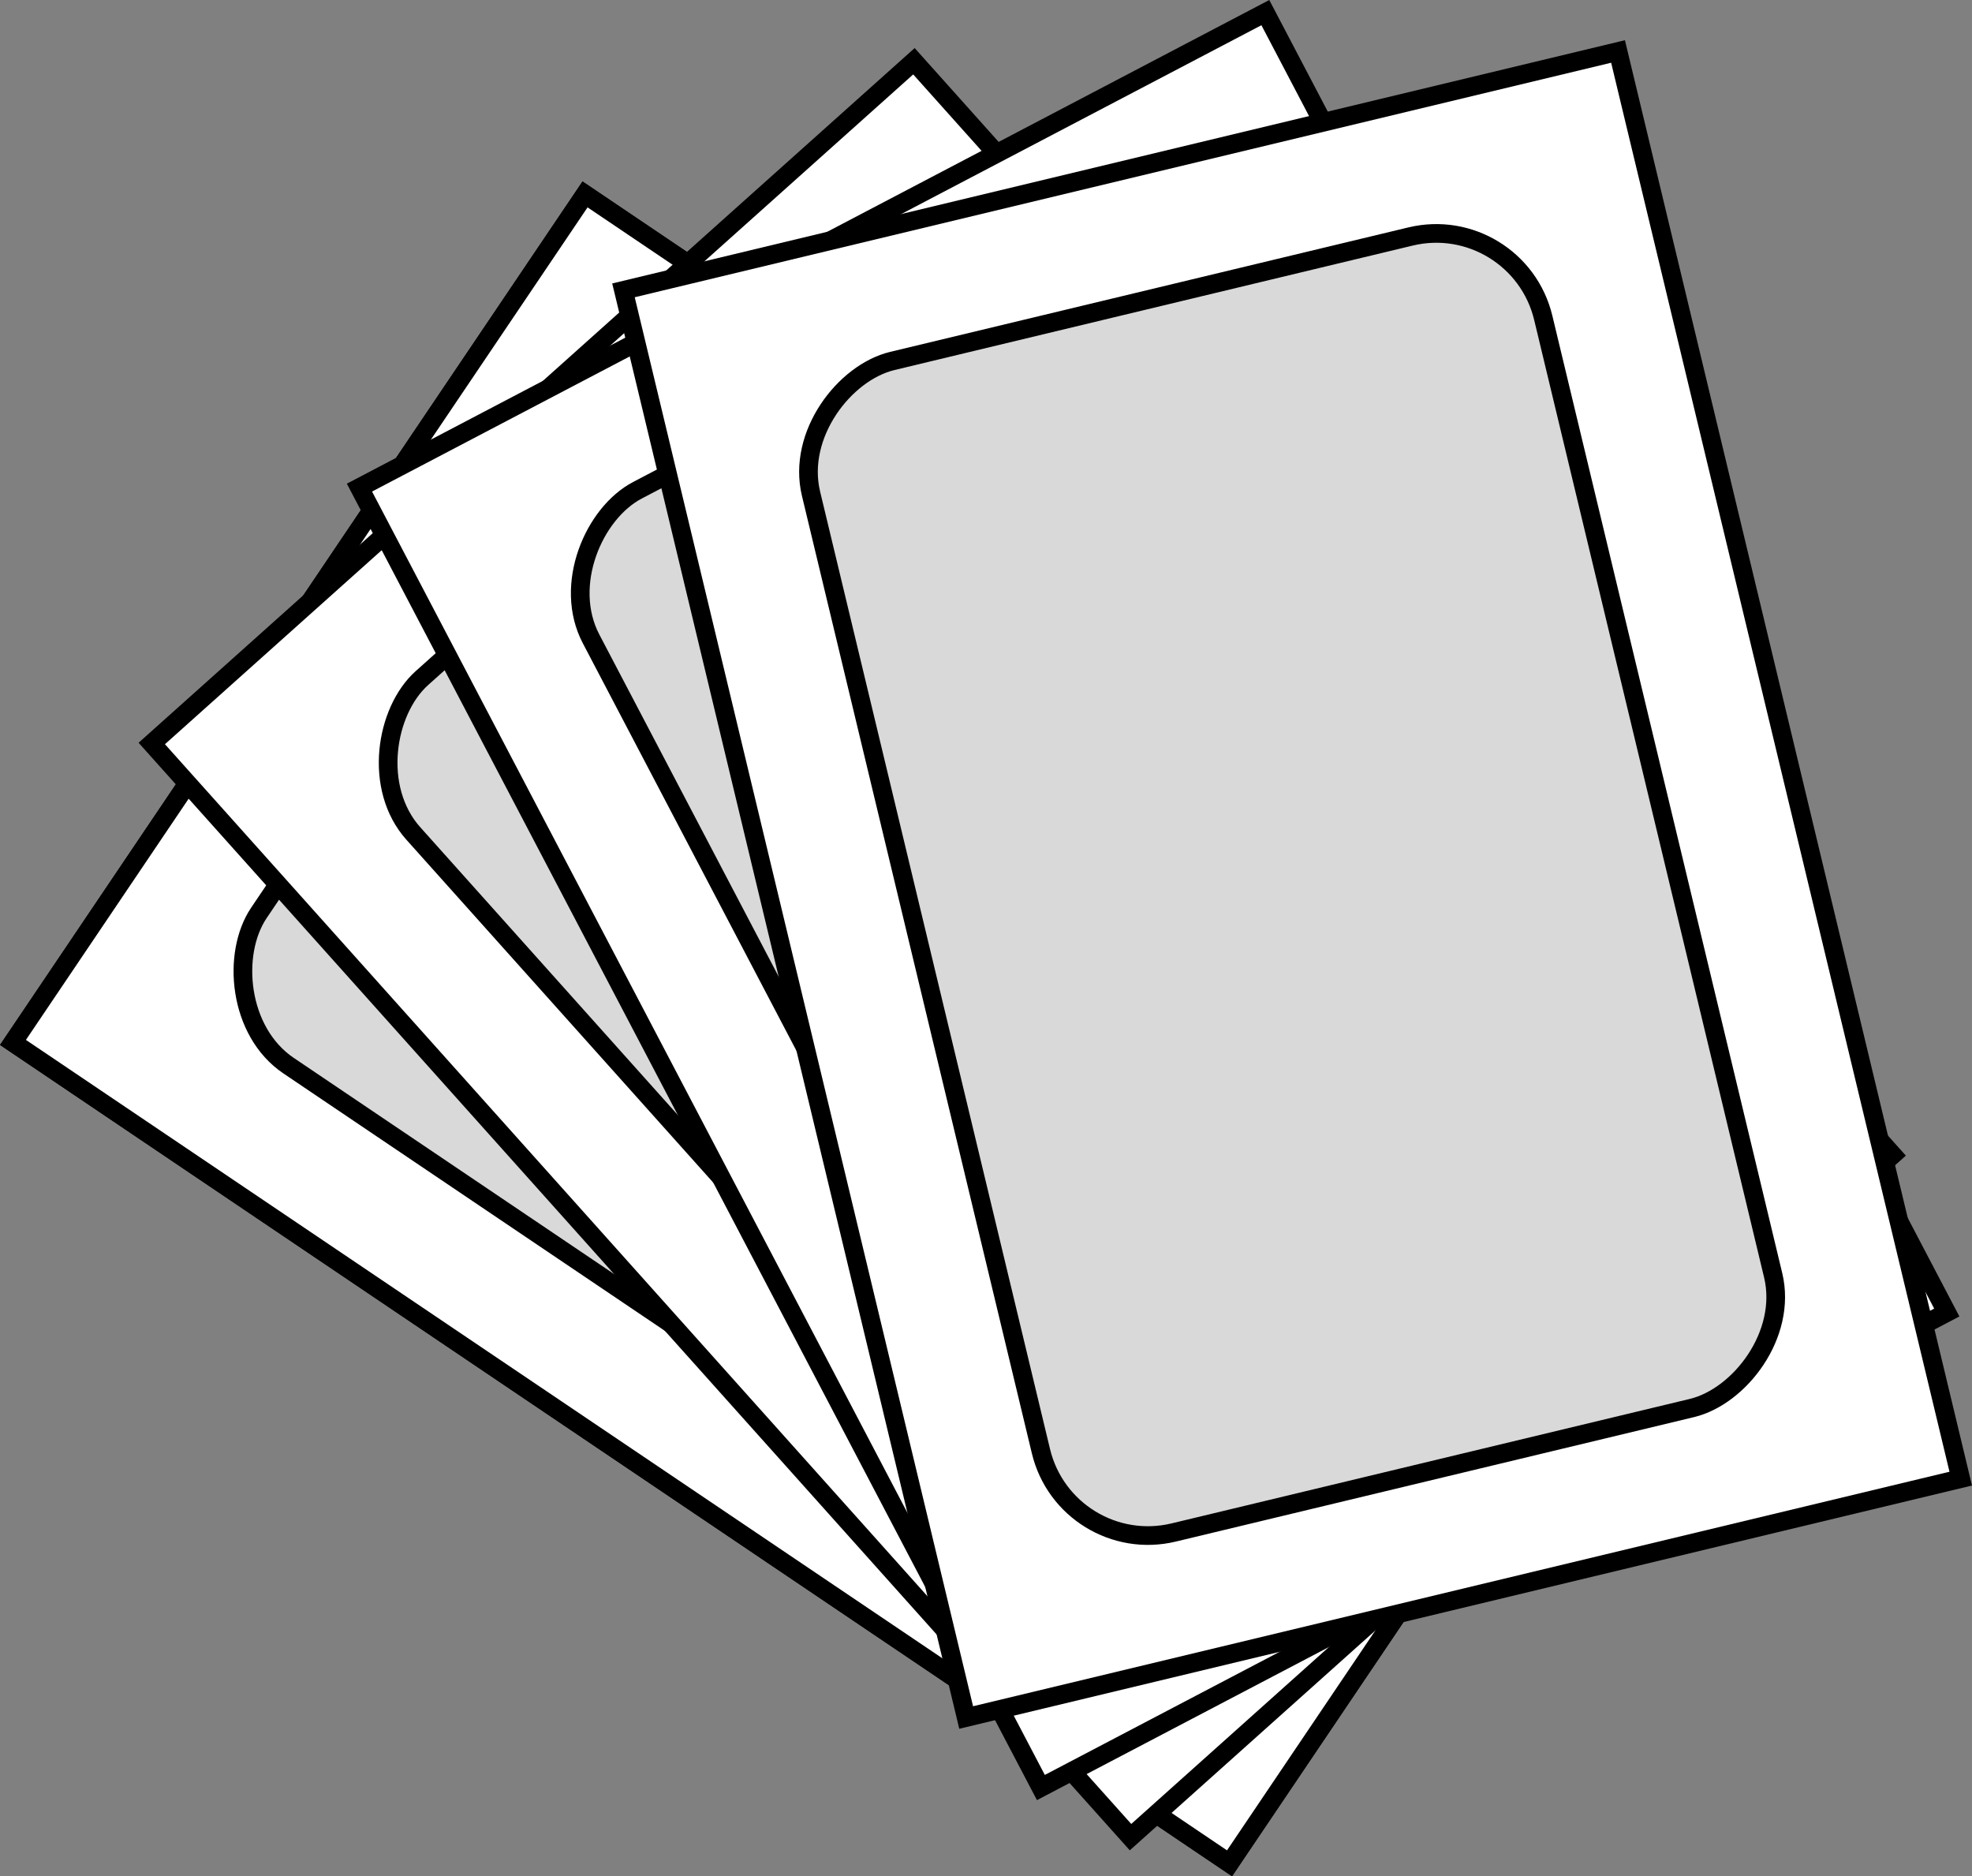 <?xml version="1.0" encoding="UTF-8"?><svg id="Layer_2" xmlns="http://www.w3.org/2000/svg" viewBox="0 0 80.484 76.568"><rect x="0" y="0" width="80.484" height="76.568" fill="#808080" stroke="none"/><defs><style>.cls-1{fill:#fff;}.cls-1,.cls-2{stroke:#000;stroke-miterlimit:10;stroke-width:.762px;}.cls-2{fill:#d9d9d9;}</style></defs><g id="Layer_1-2"><rect class="cls-1" x="7.081" y="21.113" width="59.896" height="41.746" transform="translate(29.816 -13.529) rotate(34.007)"/><rect class="cls-2" x="12.445" y="26.619" width="49.168" height="30.735" rx="4.492" ry="4.492" transform="translate(29.816 -13.529) rotate(34.007)"/><rect class="cls-1" x="7.081" y="21.113" width="59.896" height="41.746" transform="translate(29.816 -13.529) rotate(34.007)"/><rect class="cls-2" x="12.445" y="26.619" width="49.168" height="30.735" rx="4.492" ry="4.492" transform="translate(29.816 -13.529) rotate(34.007)"/><rect class="cls-1" x="11.772" y="17.862" width="59.896" height="41.746" transform="translate(42.759 -18.185) rotate(48.17)"/><rect class="cls-2" x="17.136" y="23.368" width="49.168" height="30.735" rx="4.492" ry="4.492" transform="translate(42.759 -18.185) rotate(48.17)"/><rect class="cls-1" x="17.115" y="15.858" width="59.896" height="41.746" transform="translate(57.741 -22.007) rotate(62.333)"/><rect class="cls-2" x="22.479" y="21.363" width="49.168" height="30.735" rx="4.492" ry="4.492" transform="translate(57.741 -22.007) rotate(62.333)"/><rect class="cls-1" x="22.787" y="15.221" width="59.896" height="41.746" transform="translate(75.517 -23.611) rotate(76.496)"/><rect class="cls-2" x="28.151" y="20.727" width="49.168" height="30.735" rx="4.492" ry="4.492" transform="translate(75.517 -23.611) rotate(76.496)"/></g></svg>